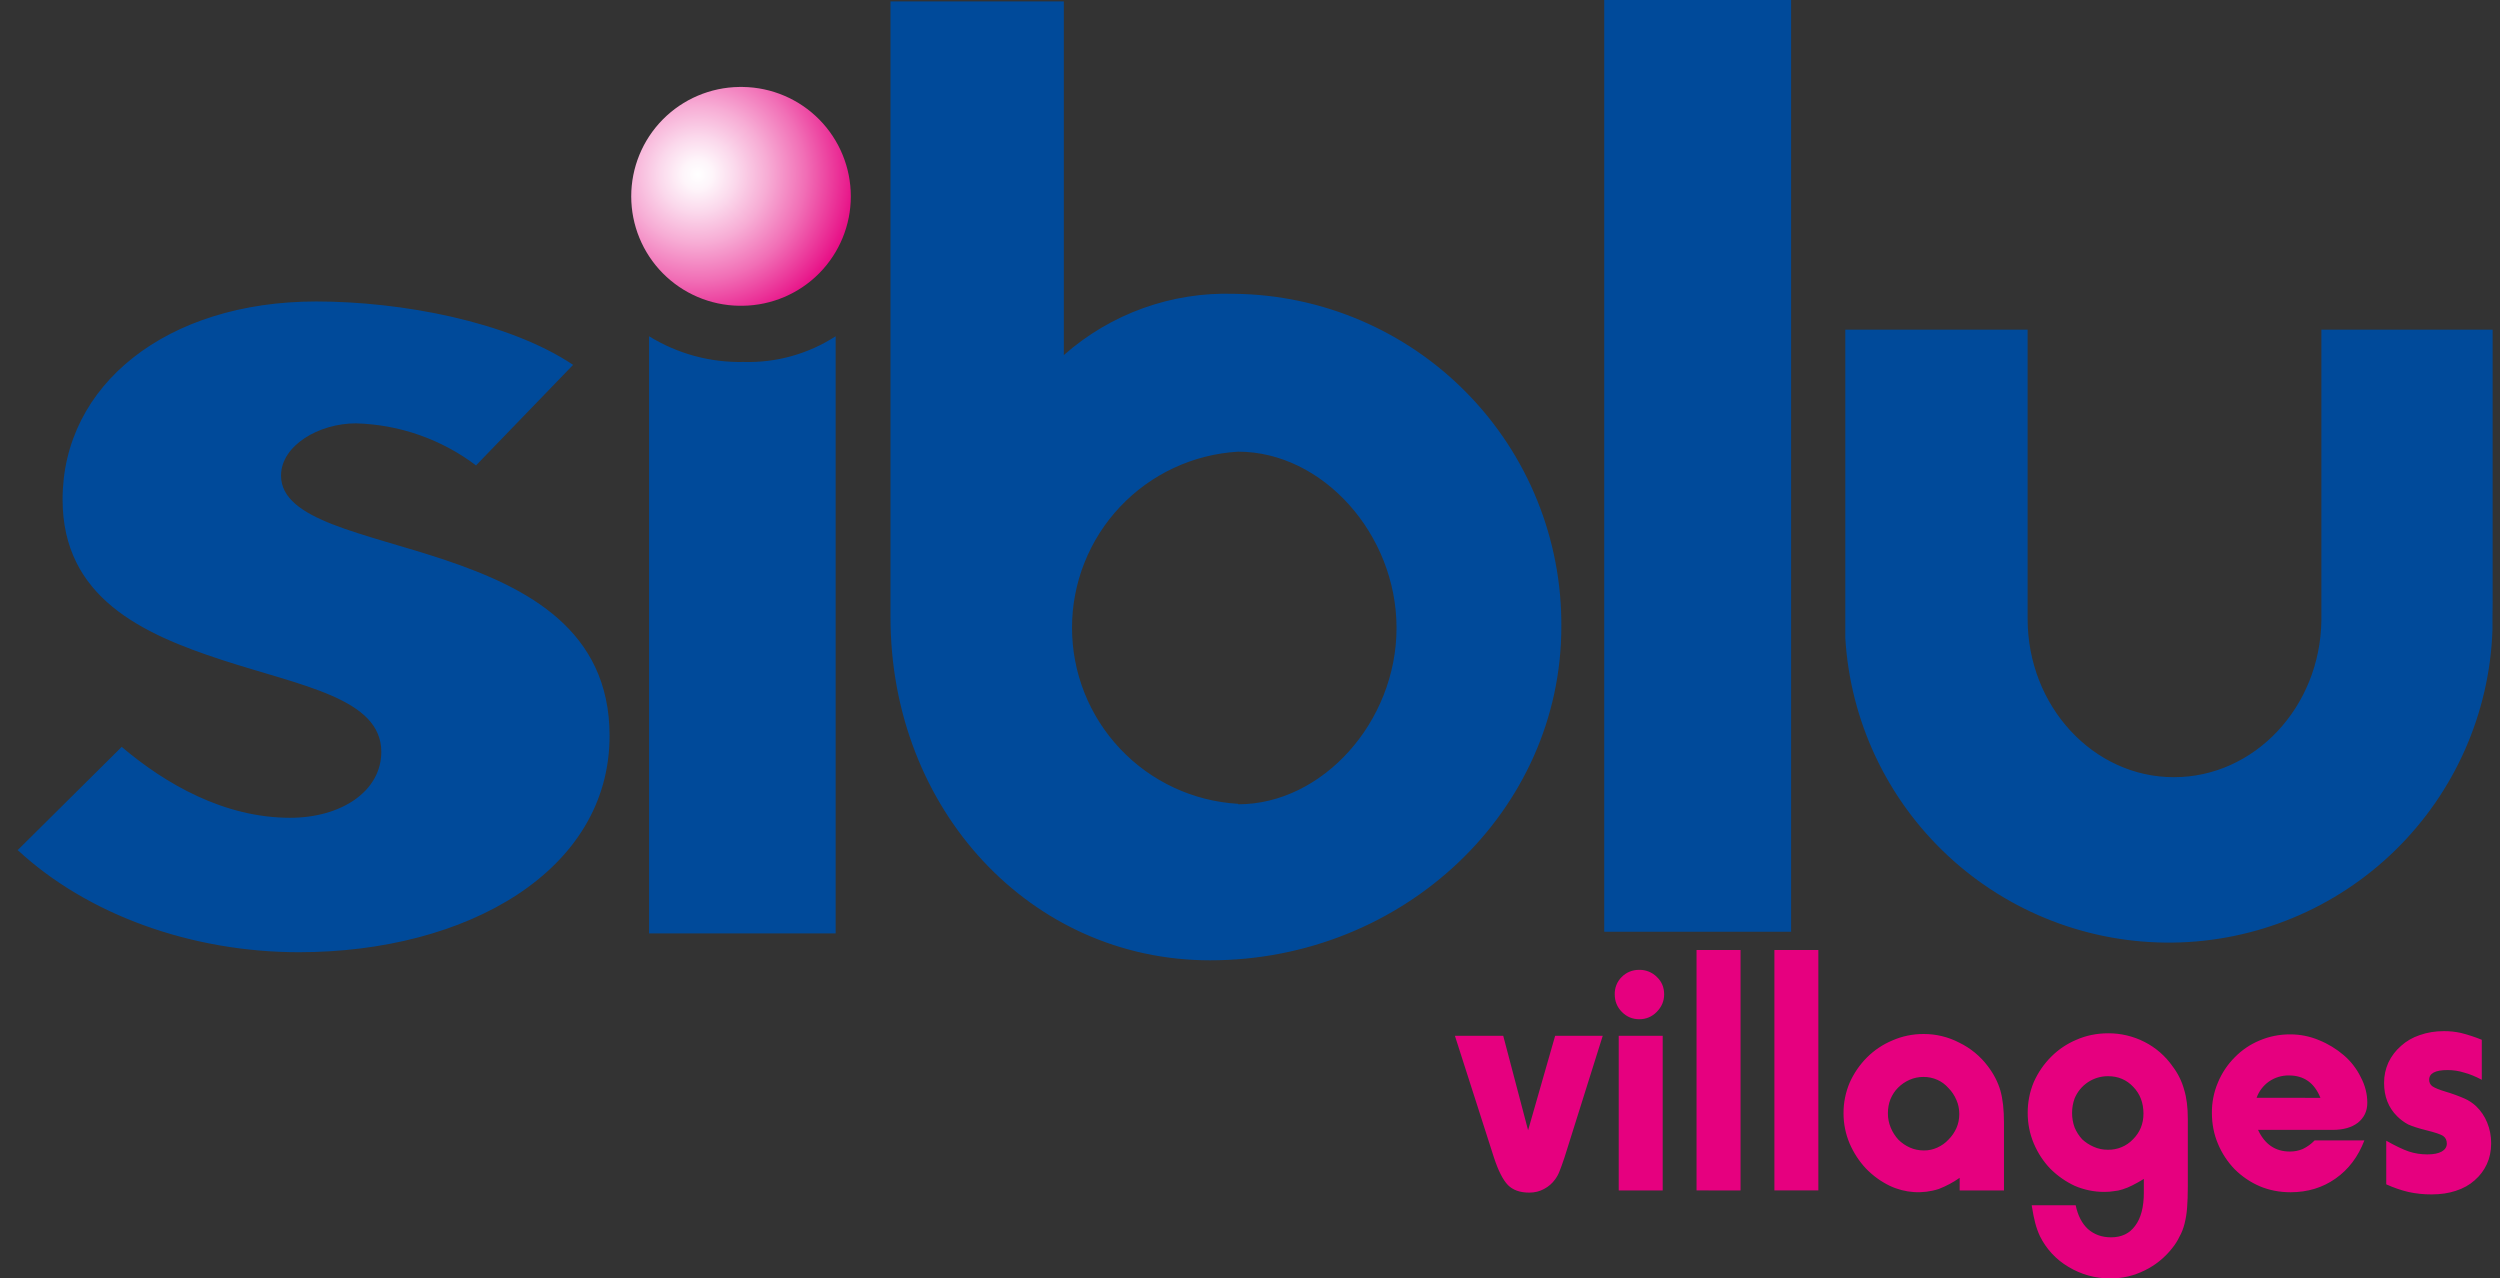 <svg width="88" height="45" viewBox="0 0 88 45" fill="none" xmlns="http://www.w3.org/2000/svg">
<rect x="0" y="0" width="88" height="45" fill="#333333" stroke="none"/>
<g clip-path="url(#clip0_13275_16733)">
<path d="M16.766 16.39C15.543 15.463 14.061 14.943 12.528 14.902C11.213 14.902 9.892 15.69 9.892 16.74C9.892 18.319 12.813 18.751 15.677 19.715C18.54 20.68 21.457 22.167 21.457 25.897C21.457 30.667 16.42 33.518 10.523 33.518C6.748 33.518 3.082 32.203 0.623 29.923L4.284 26.291C5.832 27.601 7.891 28.786 10.215 28.786C11.995 28.786 13.422 27.865 13.422 26.463C13.422 24.582 10.614 24.145 7.81 23.229C5.007 22.313 2.203 21.035 2.203 17.581C2.203 13.549 5.864 10.612 11.132 10.612C14.108 10.612 17.887 11.313 20.173 12.843L16.744 16.395M22.847 32.855V11.836C23.847 12.453 25.004 12.767 26.179 12.741C27.325 12.775 28.453 12.459 29.415 11.836V32.855H22.847ZM63.047 0H56.469V32.796H63.047V0ZM43.454 10.343C41.25 10.267 39.1 11.039 37.447 12.499V0.049H31.345V21.726C31.345 28.5 36.282 33.803 42.592 33.803C49.412 33.803 54.959 28.538 54.959 22.06C54.981 18.983 53.783 16.023 51.627 13.827C49.471 11.631 46.532 10.378 43.454 10.342V10.343ZM43.584 28.295C42.002 28.203 40.515 27.51 39.428 26.357C38.34 25.205 37.735 23.681 37.735 22.097C37.735 20.513 38.34 18.989 39.428 17.837C40.515 16.685 42.002 15.991 43.584 15.899C46.554 15.899 49.158 18.799 49.158 22.103C49.158 25.407 46.554 28.311 43.584 28.311M87.741 21.159V11.604H81.713V21.844C81.669 24.895 79.356 27.357 76.52 27.357C73.684 27.357 71.372 24.862 71.372 21.779V11.604H64.955V22.459C65.13 25.384 66.425 28.131 68.572 30.127C70.719 32.123 73.552 33.216 76.484 33.179C79.416 33.142 82.221 31.977 84.316 29.926C86.411 27.875 87.636 25.097 87.735 22.167V21.774L87.741 21.159Z" fill="#004A9A"/>
<path d="M26.149 3.061H26.019C25.006 3.075 24.04 3.487 23.329 4.207C22.617 4.928 22.219 5.9 22.219 6.912C22.219 7.924 22.617 8.896 23.329 9.617C24.04 10.337 25.006 10.749 26.019 10.763H26.149C27.161 10.749 28.128 10.337 28.839 9.617C29.55 8.896 29.949 7.924 29.949 6.912C29.949 5.9 29.55 4.928 28.839 4.207C28.128 3.487 27.161 3.075 26.149 3.061Z" fill="url(#paint0_radial_13275_16733)"/>
<path d="M56.416 36.461H54.741L53.789 39.785L52.914 36.461H51.213L52.584 40.737C52.736 41.202 52.9 41.528 53.079 41.714C53.256 41.892 53.506 41.98 53.827 41.98C54.022 41.98 54.195 41.938 54.348 41.853C54.509 41.769 54.64 41.654 54.742 41.511C54.805 41.426 54.856 41.332 54.894 41.232C54.936 41.13 54.995 40.965 55.072 40.737L56.416 36.461ZM58.527 36.461H56.979V41.904H58.527L58.527 36.461ZM57.702 34.139C57.587 34.136 57.472 34.158 57.365 34.201C57.258 34.245 57.161 34.31 57.081 34.393C57.001 34.472 56.938 34.568 56.897 34.672C56.855 34.777 56.836 34.889 56.839 35.002C56.839 35.248 56.924 35.454 57.093 35.623C57.262 35.793 57.466 35.877 57.702 35.877C57.939 35.877 58.143 35.793 58.312 35.624C58.489 35.446 58.578 35.239 58.578 35.002C58.578 34.756 58.494 34.554 58.325 34.393C58.244 34.31 58.147 34.245 58.04 34.202C57.933 34.158 57.818 34.136 57.702 34.139ZM61.267 41.904V33.441H59.718V41.903L61.267 41.904ZM64.006 41.904V33.441H62.459V41.903H64.007L64.006 41.904ZM70.54 41.904V39.518C70.54 39.061 70.498 38.685 70.414 38.389C70.329 38.094 70.182 37.806 69.969 37.526C69.705 37.176 69.362 36.894 68.967 36.702C68.579 36.499 68.148 36.395 67.71 36.397C67.33 36.395 66.954 36.473 66.606 36.626C66.274 36.765 65.972 36.968 65.717 37.222C65.464 37.476 65.26 37.772 65.108 38.11C64.964 38.451 64.89 38.818 64.892 39.189C64.892 39.561 64.965 39.916 65.108 40.255C65.252 40.585 65.442 40.876 65.679 41.13C65.925 41.384 66.204 41.587 66.517 41.739C67.057 41.996 67.674 42.037 68.243 41.853C68.504 41.752 68.751 41.62 68.98 41.46V41.904H70.54ZM67.71 37.908C67.88 37.908 68.041 37.941 68.193 38.009C68.345 38.076 68.476 38.174 68.587 38.301C68.705 38.419 68.797 38.559 68.866 38.72C68.933 38.872 68.967 39.036 68.967 39.214C68.967 39.392 68.933 39.556 68.866 39.709C68.798 39.861 68.703 39.998 68.586 40.115C68.476 40.233 68.345 40.326 68.193 40.395C68.046 40.463 67.885 40.497 67.723 40.496C67.546 40.496 67.38 40.462 67.228 40.394C67.077 40.327 66.939 40.233 66.822 40.115C66.709 39.992 66.619 39.851 66.555 39.696C66.487 39.536 66.453 39.363 66.454 39.189C66.454 39.011 66.483 38.846 66.543 38.694C66.61 38.533 66.699 38.398 66.81 38.288C66.928 38.169 67.063 38.077 67.216 38.009C67.371 37.941 67.54 37.906 67.71 37.908ZM71.515 42.425C71.558 42.695 71.6 42.906 71.642 43.059C71.684 43.22 71.74 43.372 71.807 43.516C72.029 43.965 72.377 44.34 72.81 44.594C73.253 44.863 73.763 45.004 74.282 45C74.701 45.003 75.114 44.907 75.488 44.721C75.864 44.539 76.193 44.275 76.452 43.947C76.563 43.812 76.651 43.672 76.719 43.528C76.796 43.393 76.855 43.24 76.897 43.071C76.943 42.888 76.972 42.701 76.986 42.513C77.002 42.302 77.011 42.056 77.011 41.777V39.379C77.011 38.981 76.969 38.643 76.884 38.364C76.803 38.066 76.665 37.785 76.478 37.539C76.224 37.174 75.884 36.878 75.488 36.676C75.091 36.474 74.651 36.369 74.206 36.372C73.808 36.372 73.436 36.448 73.089 36.6C72.757 36.74 72.455 36.942 72.201 37.197C71.945 37.453 71.739 37.754 71.591 38.085C71.446 38.43 71.373 38.801 71.375 39.176C71.375 39.556 71.448 39.916 71.591 40.255C71.736 40.593 71.93 40.889 72.175 41.143C72.422 41.389 72.71 41.591 73.025 41.739C73.358 41.883 73.717 41.957 74.079 41.955C74.197 41.955 74.308 41.946 74.409 41.929C74.51 41.921 74.612 41.9 74.714 41.866C74.832 41.829 74.946 41.782 75.056 41.726C75.195 41.656 75.331 41.58 75.463 41.498V41.98C75.463 42.488 75.362 42.877 75.158 43.147C74.963 43.418 74.68 43.554 74.308 43.554C73.986 43.554 73.716 43.456 73.495 43.262C73.284 43.067 73.14 42.788 73.064 42.425H71.515ZM74.206 37.882C74.562 37.882 74.858 38.009 75.095 38.262C75.331 38.508 75.45 38.821 75.45 39.201C75.45 39.556 75.327 39.857 75.082 40.103C74.968 40.223 74.83 40.318 74.677 40.381C74.524 40.444 74.359 40.475 74.193 40.471C74.023 40.472 73.854 40.437 73.699 40.368C73.549 40.303 73.412 40.213 73.292 40.103C73.179 39.98 73.089 39.838 73.025 39.684C72.966 39.521 72.936 39.349 72.937 39.176C72.937 38.999 72.966 38.829 73.025 38.668C73.121 38.434 73.284 38.234 73.495 38.094C73.705 37.954 73.953 37.88 74.206 37.882ZM81.476 40.141C81.356 40.267 81.214 40.37 81.057 40.445C80.912 40.506 80.757 40.536 80.6 40.534C80.093 40.534 79.72 40.281 79.483 39.772H82.111C82.483 39.772 82.779 39.688 82.999 39.519C83.219 39.341 83.329 39.108 83.329 38.821C83.329 38.508 83.253 38.208 83.101 37.92C82.957 37.624 82.754 37.361 82.504 37.146C82.243 36.922 81.947 36.742 81.628 36.613C81.307 36.478 80.962 36.409 80.613 36.41C80.242 36.408 79.875 36.481 79.534 36.626C79.205 36.763 78.907 36.966 78.658 37.222C78.409 37.473 78.21 37.77 78.074 38.097C77.928 38.438 77.855 38.805 77.859 39.176C77.859 39.565 77.93 39.928 78.074 40.267C78.212 40.597 78.41 40.898 78.658 41.155C78.912 41.409 79.204 41.608 79.534 41.752C79.872 41.896 80.236 41.967 80.626 41.967C81.226 41.967 81.755 41.807 82.212 41.485C82.669 41.164 83.007 40.716 83.227 40.141H81.476ZM79.432 38.643C79.514 38.413 79.665 38.214 79.864 38.072C80.072 37.927 80.321 37.851 80.574 37.856C81.099 37.856 81.468 38.118 81.679 38.644L79.432 38.643ZM87.359 36.6C87.12 36.503 86.874 36.422 86.623 36.359C86.427 36.316 86.227 36.295 86.026 36.296C85.722 36.296 85.438 36.342 85.176 36.435C84.922 36.52 84.702 36.647 84.516 36.816C84.329 36.978 84.178 37.177 84.072 37.4C83.969 37.627 83.917 37.874 83.92 38.123C83.92 38.597 84.072 38.986 84.376 39.29C84.495 39.409 84.626 39.506 84.77 39.582C84.922 39.65 85.134 39.717 85.404 39.785C85.717 39.862 85.916 39.929 86.001 39.988C86.085 40.047 86.128 40.136 86.128 40.255C86.128 40.373 86.068 40.465 85.95 40.534C85.832 40.601 85.663 40.635 85.442 40.635C85.214 40.635 84.999 40.601 84.795 40.534C84.592 40.466 84.325 40.339 83.996 40.153V41.688C84.244 41.802 84.504 41.892 84.77 41.956C85.041 42.016 85.318 42.045 85.595 42.043C85.908 42.043 86.192 42.001 86.445 41.917C86.708 41.832 86.927 41.709 87.105 41.549C87.292 41.388 87.435 41.197 87.537 40.978C87.638 40.758 87.689 40.513 87.689 40.242C87.689 39.988 87.643 39.747 87.55 39.518C87.462 39.298 87.327 39.099 87.156 38.935C87.036 38.824 86.899 38.734 86.75 38.668C86.535 38.575 86.314 38.494 86.09 38.428C85.862 38.36 85.705 38.296 85.62 38.237C85.584 38.211 85.555 38.177 85.535 38.137C85.515 38.097 85.505 38.053 85.506 38.009C85.506 37.78 85.722 37.666 86.153 37.666C86.356 37.666 86.551 37.696 86.737 37.755C86.931 37.806 87.139 37.891 87.359 38.009V36.6Z" fill="#E6007F"/>
</g>
<defs>
<radialGradient id="paint0_radial_13275_16733" cx="0" cy="0" r="1" gradientUnits="userSpaceOnUse" gradientTransform="translate(24.56 6.143) scale(5.823 5.724)">
<stop stop-color="white"/>
<stop offset="0.09" stop-color="#FEF5FA"/>
<stop offset="0.23" stop-color="#FBD9EC"/>
<stop offset="0.42" stop-color="#F7ADD5"/>
<stop offset="0.65" stop-color="#F16FB6"/>
<stop offset="0.9" stop-color="#E9218F"/>
<stop offset="1" stop-color="#E6007E"/>
</radialGradient>
<clipPath id="clip0_13275_16733">
<rect width="87.923" height="45" fill="white" transform="translate(0.076)"/>
</clipPath>
</defs>
</svg>
